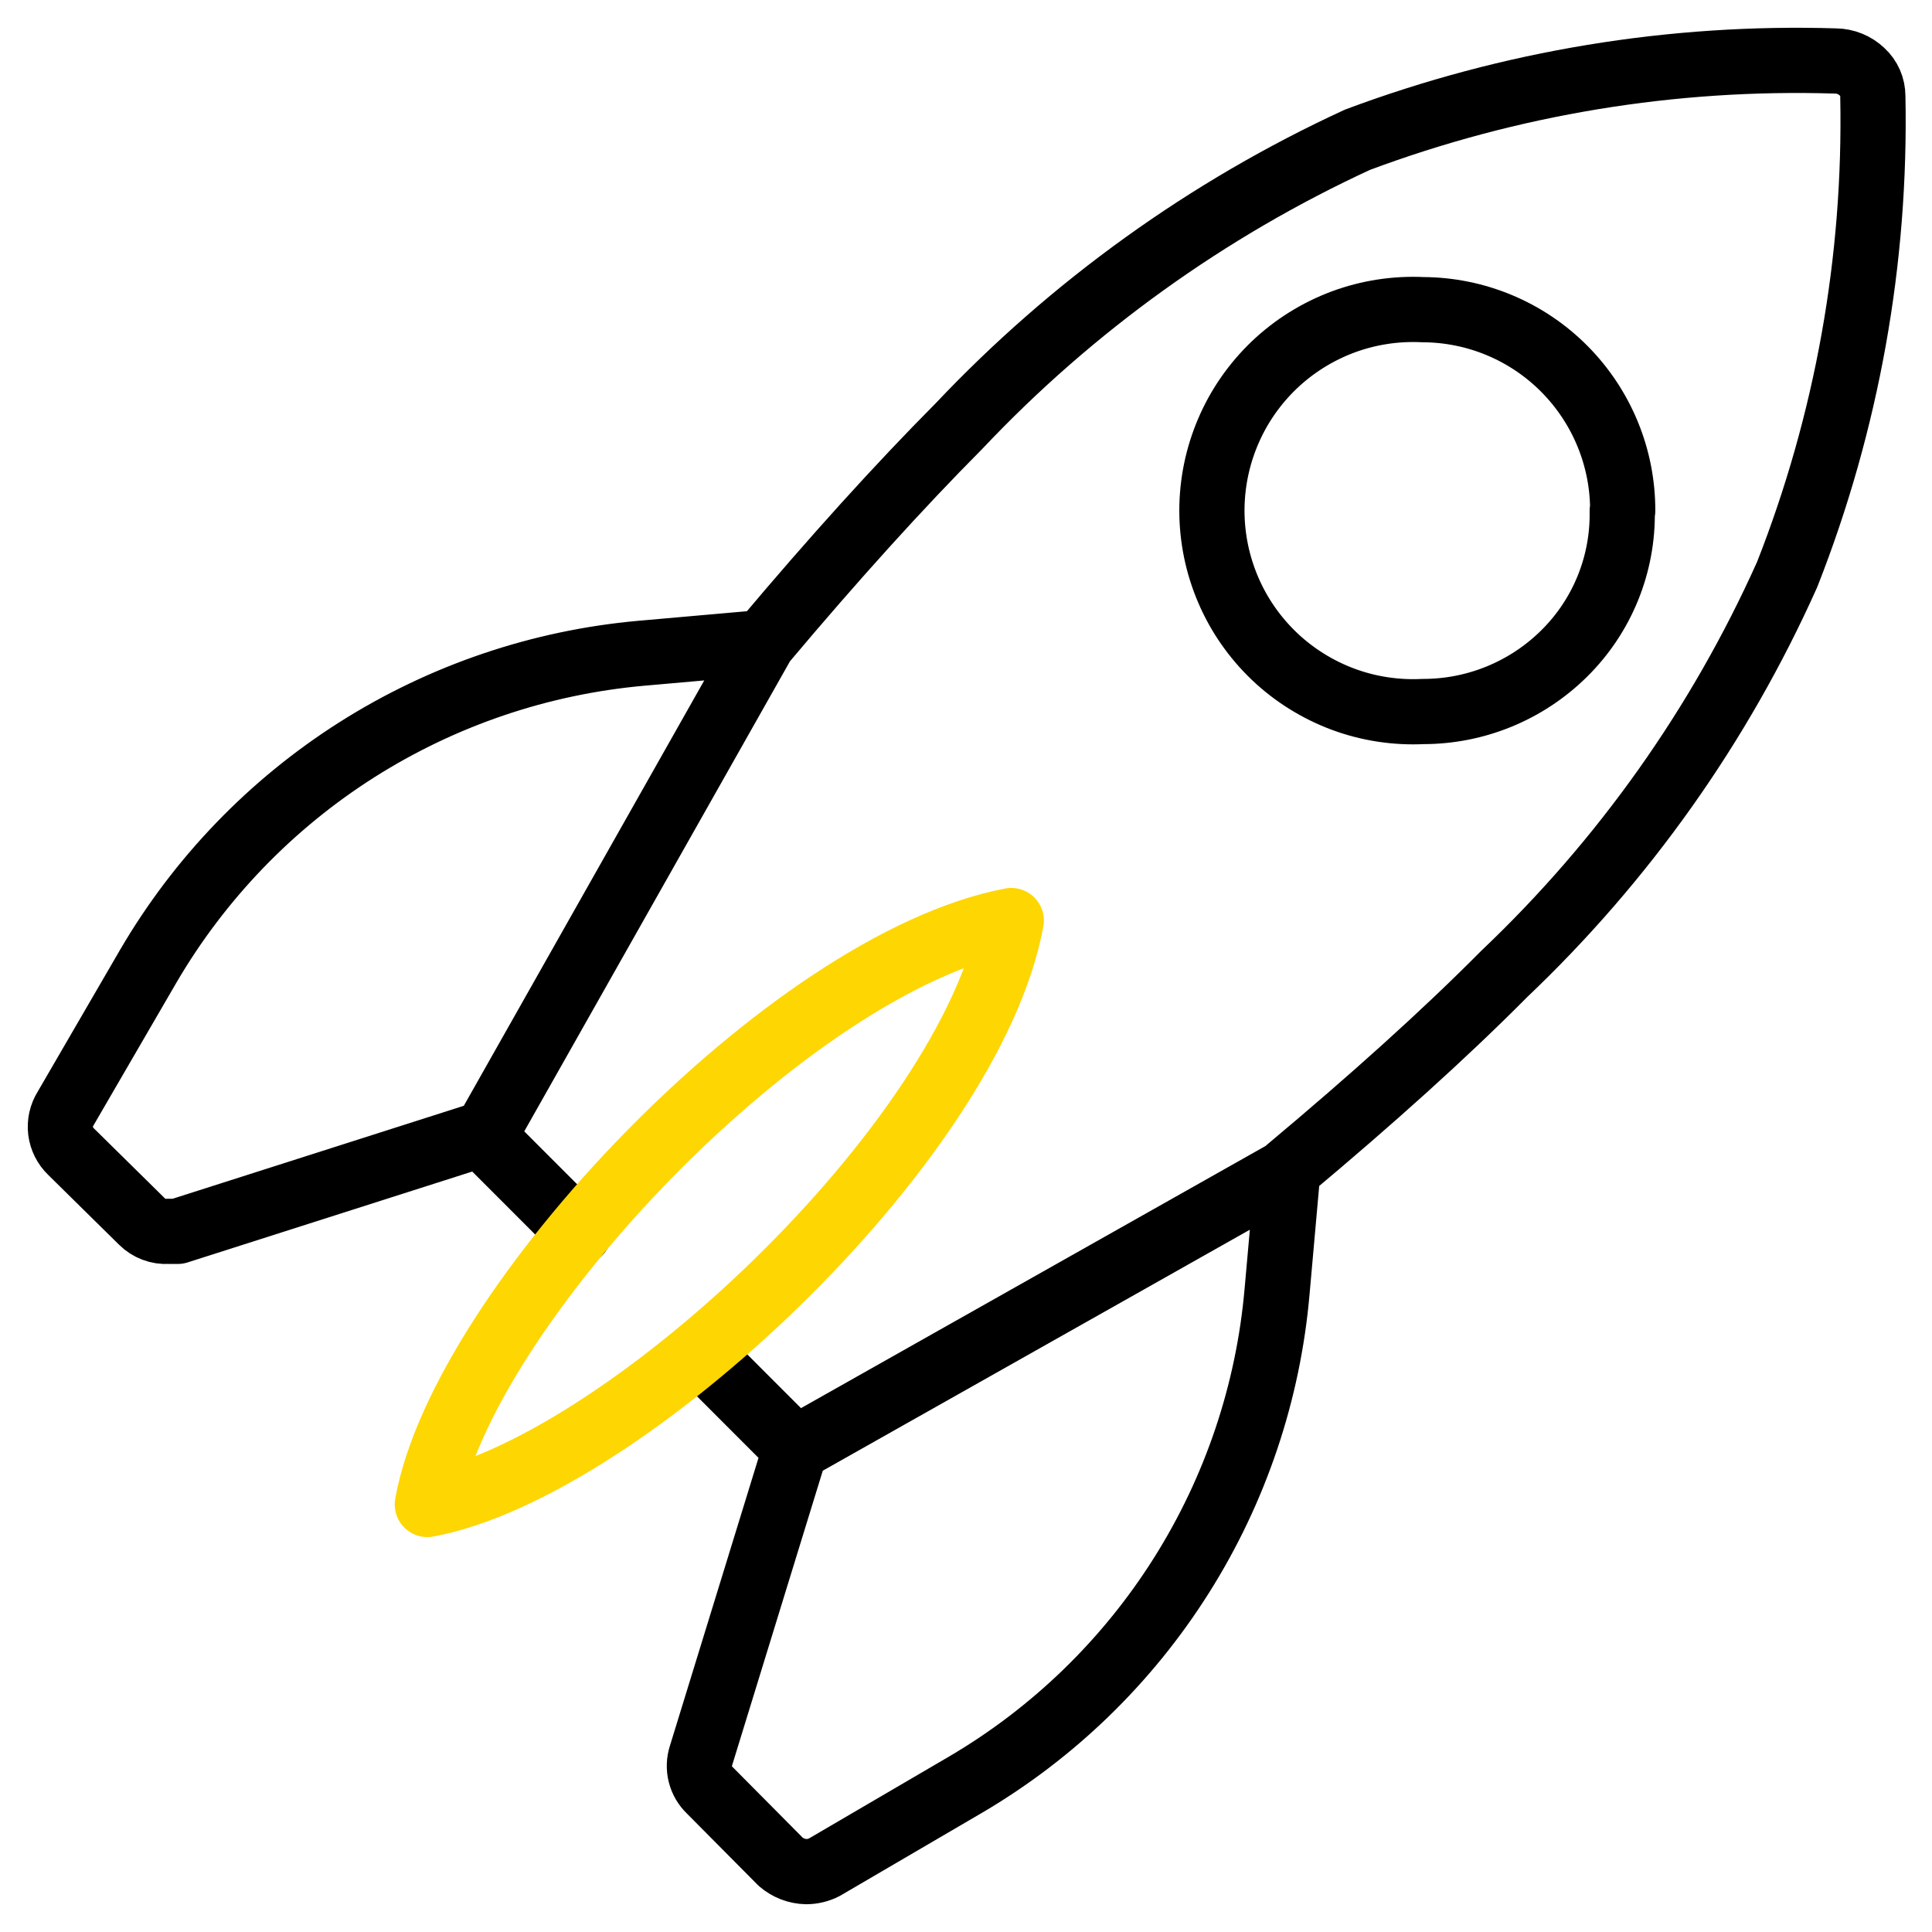<svg width="32" height="32" viewBox="0 0 32 32" fill="none" xmlns="http://www.w3.org/2000/svg">
<path d="M9.592 20.412L7.971 18.79L2.944 20.395H2.782C2.703 20.4 2.624 20.388 2.55 20.36C2.476 20.332 2.408 20.289 2.352 20.233L1.176 19.074C1.081 18.983 1.021 18.863 1.004 18.733C0.988 18.603 1.017 18.471 1.087 18.36L2.457 16.001C3.306 14.549 4.49 13.32 5.91 12.419C7.331 11.518 8.946 10.97 10.622 10.82L12.64 10.642M12.64 10.642C13.813 9.247 14.894 8.053 15.883 7.058C17.76 5.07 20 3.46 22.483 2.315C25.013 1.369 27.704 0.926 30.404 1.01C30.567 1.012 30.724 1.076 30.842 1.189C30.898 1.24 30.943 1.303 30.974 1.373C31.004 1.442 31.02 1.518 31.02 1.594C31.075 4.302 30.593 6.994 29.601 9.515C28.486 12.005 26.894 14.252 24.915 16.131C23.918 17.136 22.718 18.214 21.332 19.374L21.153 21.384C21.008 23.059 20.464 24.675 19.567 26.096C18.67 27.518 17.446 28.705 15.997 29.557L13.654 30.927C13.561 30.975 13.458 31 13.354 31C13.199 30.997 13.05 30.939 12.932 30.838L11.757 29.654C11.681 29.582 11.627 29.489 11.601 29.387C11.575 29.285 11.579 29.178 11.611 29.078L13.175 23.995M12.64 10.642L8.011 18.831M13.175 23.995L11.603 22.422M13.175 23.995L21.364 19.374M26.877 8.461C26.88 7.581 26.532 6.736 25.912 6.111C25.292 5.486 24.45 5.133 23.569 5.129C23.119 5.107 22.668 5.176 22.245 5.333C21.822 5.491 21.435 5.732 21.108 6.043C20.781 6.355 20.52 6.729 20.343 7.144C20.165 7.559 20.073 8.006 20.073 8.457C20.073 8.908 20.165 9.355 20.343 9.77C20.52 10.185 20.781 10.559 21.108 10.871C21.435 11.182 21.822 11.423 22.245 11.581C22.668 11.738 23.119 11.807 23.569 11.785C24.443 11.786 25.282 11.442 25.904 10.828C26.217 10.52 26.464 10.151 26.63 9.744C26.796 9.337 26.877 8.9 26.869 8.461H26.877Z" stroke="black" stroke-width="1.08" stroke-linecap="round" stroke-linejoin="round"/>
<path d="M7.078 24.919C10.321 24.319 16.078 18.92 16.75 15.247C13.053 15.952 7.654 21.676 7.078 24.919Z" stroke="#FED602" stroke-width="1.08" stroke-linecap="round" stroke-linejoin="round"/>
</svg>
